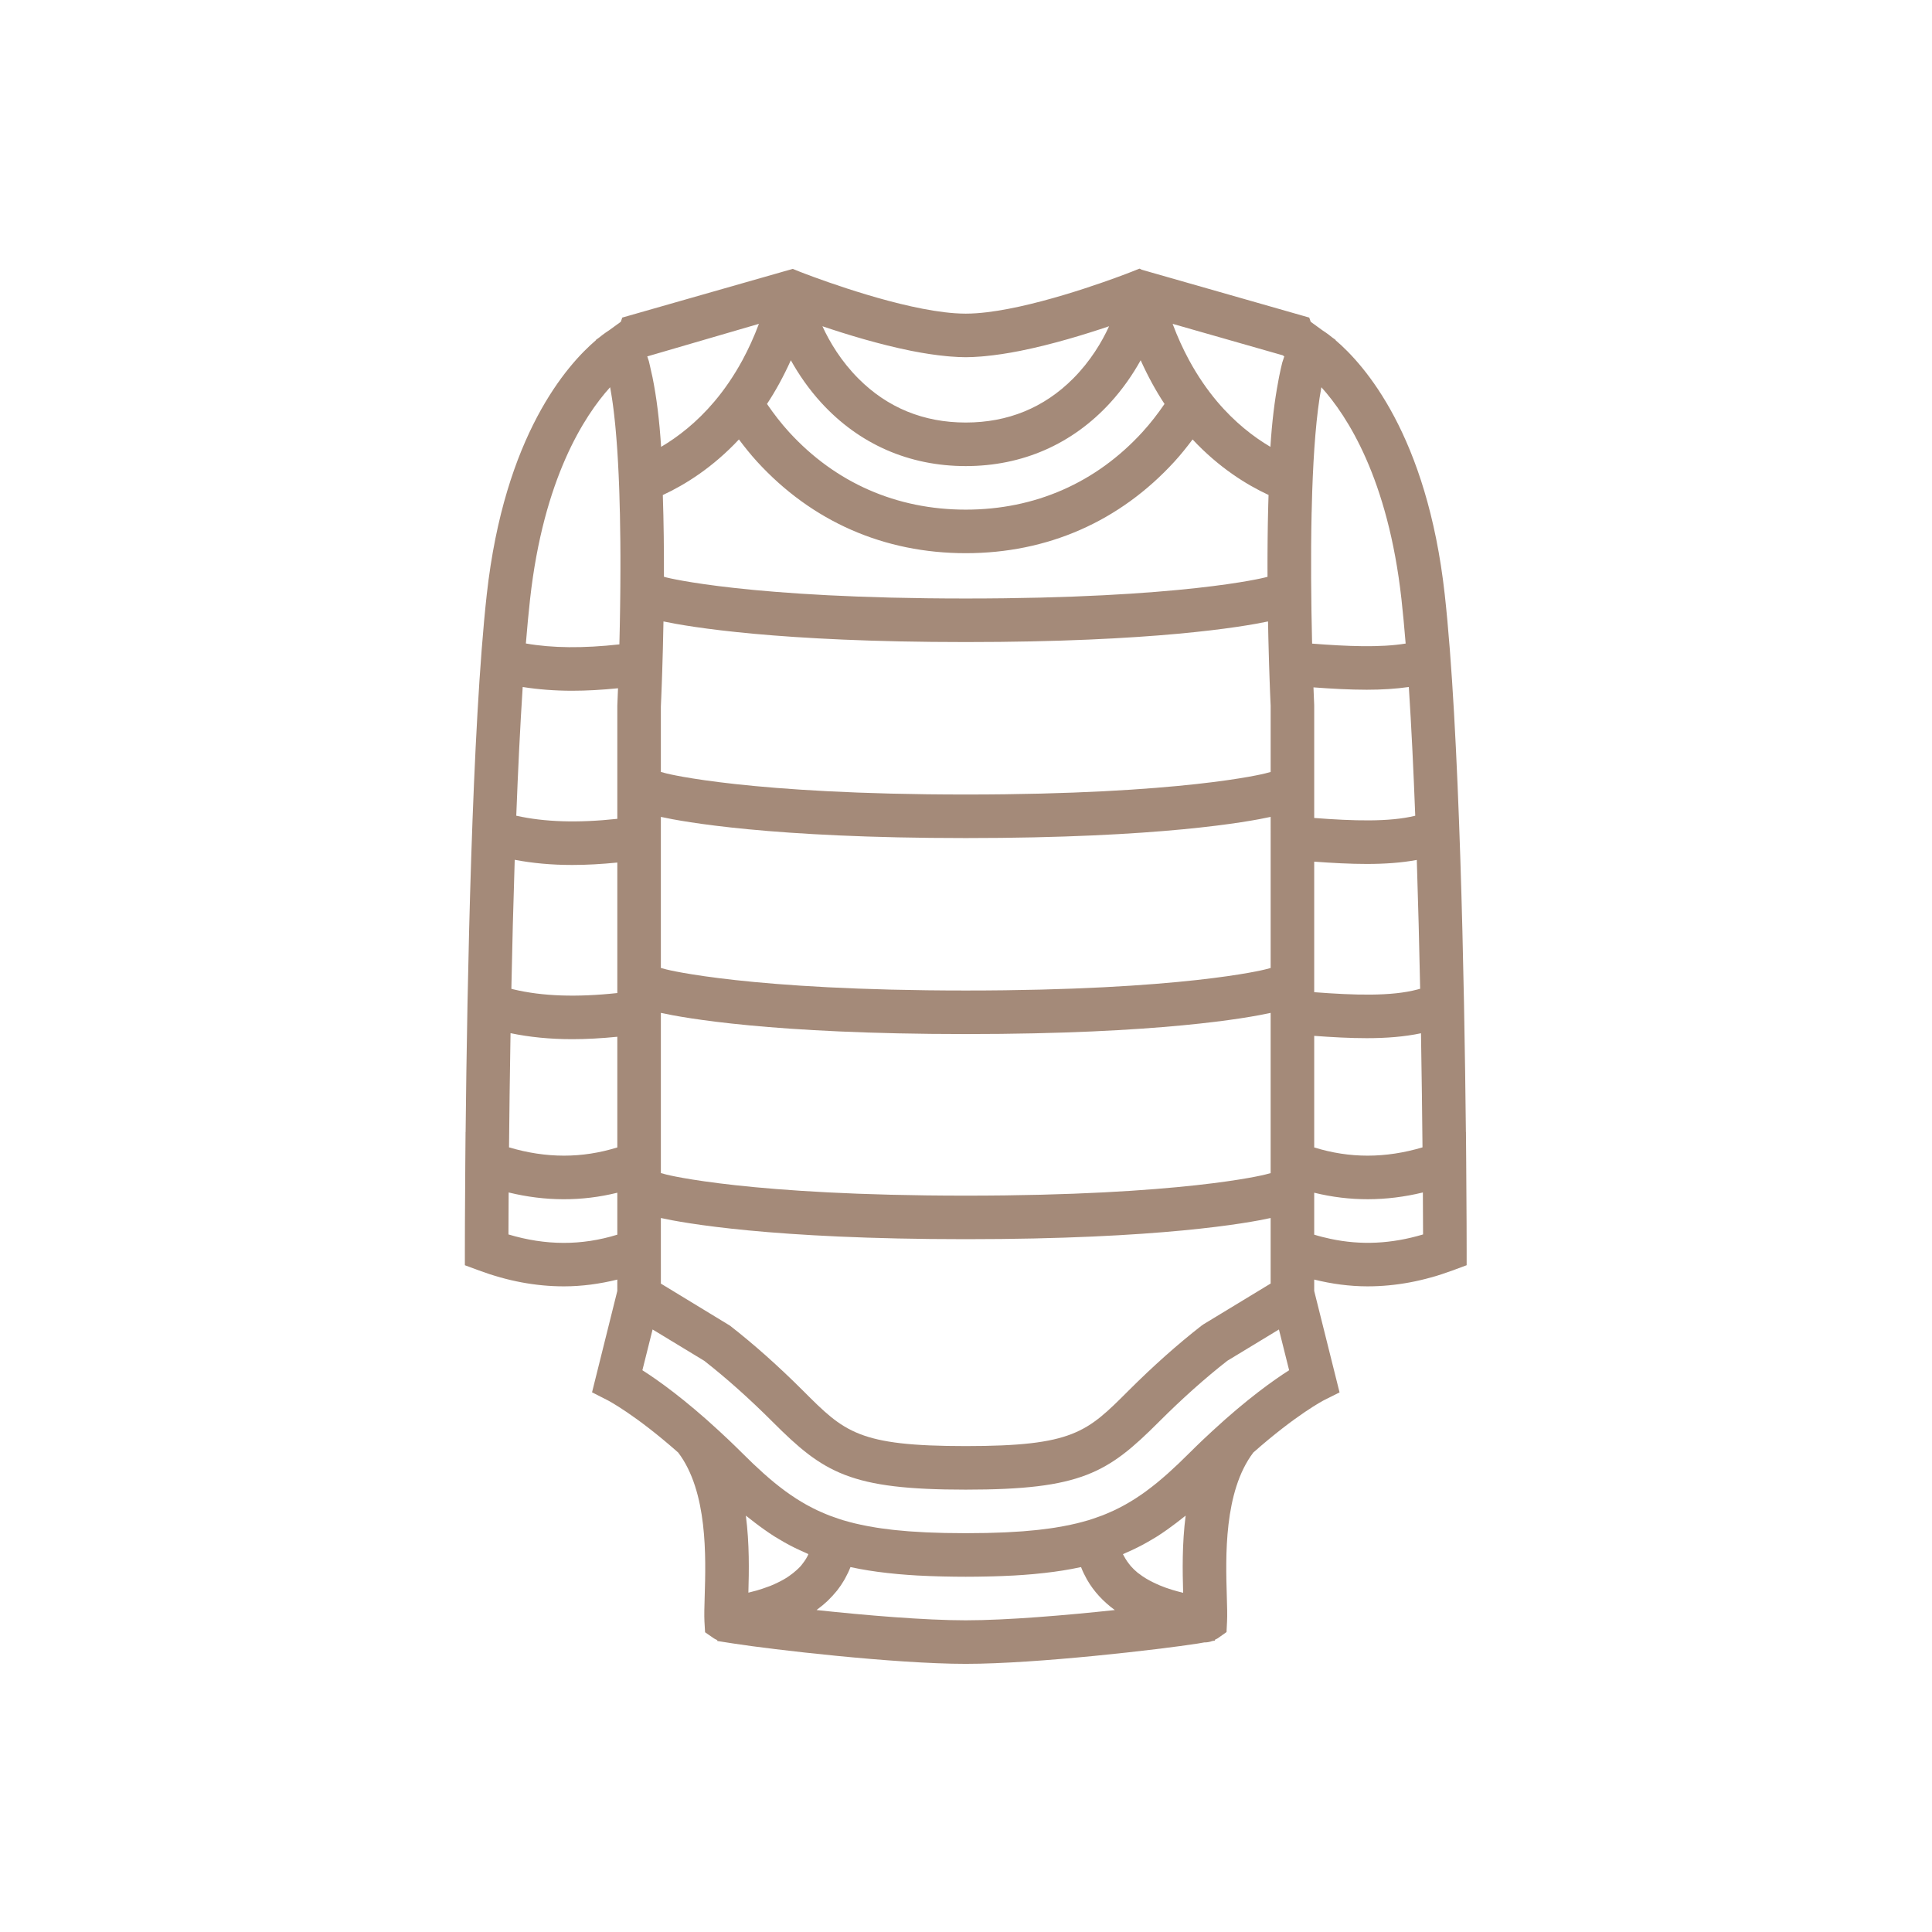 <?xml version="1.0" encoding="UTF-8" standalone="no"?>
<!-- Created with Inkscape (http://www.inkscape.org/) -->

<svg
   version="1.1"
   id="svg2"
   width="133.333"
   height="133.333"
   viewBox="0 0 133.333 133.333"
   sodipodi:docname="pixta_96098658.eps"
   xmlns:inkscape="http://www.inkscape.org/namespaces/inkscape"
   xmlns:sodipodi="http://sodipodi.sourceforge.net/DTD/sodipodi-0.dtd"
   xmlns="http://www.w3.org/2000/svg"
   xmlns:svg="http://www.w3.org/2000/svg">
  <defs
     id="defs6" />
  <sodipodi:namedview
     id="namedview4"
     pagecolor="#ffffff"
     bordercolor="#A48A79"
     borderopacity="0.25"
     inkscape:showpageshadow="2"
     inkscape:pageopacity="0.0"
     inkscape:pagecheckerboard="0"
     inkscape:deskcolor="#d1d1d1" />
  <g
     id="g8"
     inkscape:groupmode="layer"
     inkscape:label="ink_ext_XXXXXX"
     transform="matrix(1.333,0,0,-1.333,0,133.333)">
    <g
       id="g10"
       transform="scale(0.1)">
      <path
         d="m 688.867,358.855 c -2.828,0.606 -5.652,1.297 -8.469,2.172 v 0.008 21.711 c 18.399,-4.535 37.223,-4.496 56.247,0.129 0.007,0 0.007,0 0.011,0.004 0.055,-9.199 0.09,-16.602 0.102,-21.734 -16.399,-4.911 -32.223,-5.645 -47.891,-2.29 z M 296.305,642.629 c 7.449,0 15.343,0.457 23.66,1.289 -0.203,-5.441 -0.352,-8.719 -0.363,-9 v -0.285 -58.317 c -20.575,-2.211 -37.758,-1.656 -52.317,1.618 0.899,23.433 1.992,46.121 3.328,66.636 7.996,-1.265 16.512,-1.941 25.692,-1.941 z m 19.558,157.133 c 0.059,-0.305 0.121,-0.598 0.176,-0.91 0.152,-0.848 0.301,-1.723 0.445,-2.61 0.125,-0.769 0.254,-1.543 0.375,-2.336 0.137,-0.914 0.27,-1.843 0.403,-2.789 0.109,-0.824 0.218,-1.668 0.328,-2.512 0.121,-0.98 0.242,-1.964 0.355,-2.972 0.102,-0.879 0.2,-1.77 0.293,-2.672 0.11,-1.023 0.215,-2.051 0.321,-3.102 0.086,-0.933 0.175,-1.886 0.257,-2.839 0.094,-1.059 0.188,-2.125 0.274,-3.204 0.086,-1.003 0.156,-2.015 0.234,-3.027 0.082,-1.082 0.156,-2.172 0.235,-3.277 0.07,-1.063 0.136,-2.145 0.203,-3.223 0.066,-1.066 0.133,-2.133 0.191,-3.219 0.067,-1.179 0.121,-2.375 0.184,-3.574 0.054,-1.027 0.105,-2.047 0.152,-3.086 0.063,-1.305 0.109,-2.625 0.164,-3.941 0.039,-0.942 0.078,-1.883 0.113,-2.832 0.032,-0.914 0.059,-1.84 0.094,-2.75 l 0.258,-9.782 0.012,0.004 c 0,-0.046 0.004,-0.097 0.004,-0.144 0.004,-0.399 0.015,-0.789 0.027,-1.18 0.098,-4.75 0.164,-9.519 0.211,-14.262 0,-0.16 0,-0.312 0,-0.464 0.016,-2.211 0.031,-4.414 0.039,-6.602 0,-0.309 0,-0.617 0,-0.926 0.004,-2.011 0.004,-4.019 0,-6.004 0,-0.48 0,-0.945 -0.008,-1.418 -0.004,-1.816 -0.012,-3.625 -0.023,-5.418 -0.004,-0.531 -0.008,-1.05 -0.008,-1.586 -0.012,-1.71 -0.027,-3.414 -0.047,-5.093 -0.004,-0.571 -0.016,-1.125 -0.02,-1.692 -0.015,-1.586 -0.039,-3.16 -0.062,-4.703 -0.012,-0.715 -0.02,-1.418 -0.031,-2.129 -0.024,-1.336 -0.043,-2.664 -0.067,-3.965 -0.015,-0.843 -0.027,-1.668 -0.043,-2.496 -0.023,-1.117 -0.047,-2.218 -0.066,-3.308 -0.023,-0.957 -0.043,-1.891 -0.066,-2.824 -0.016,-0.911 -0.04,-1.805 -0.063,-2.696 -0.012,-0.523 -0.019,-1.039 -0.035,-1.558 -18.723,-2.082 -34.692,-1.942 -48.414,0.468 0.676,8.207 1.394,15.938 2.172,22.942 6.929,62.332 28.047,94.879 41.433,109.711 z m 192.125,15.918 c 0.645,0.054 1.289,0.113 1.938,0.172 5.707,0.539 11.711,1.457 17.808,2.66 0.27,0.054 0.536,0.113 0.801,0.16 16.324,3.289 33.102,8.41 45.653,12.664 0,-0.008 -0.004,-0.012 -0.004,-0.02 -3.692,-8.113 -9.661,-18.097 -18.621,-27.082 -15.051,-15.089 -33.747,-22.742 -55.567,-22.742 -21.812,0 -40.512,7.653 -55.558,22.742 -8.973,8.993 -14.946,18.993 -18.637,27.09 -0.004,0.004 -0.004,0.012 -0.008,0.016 12.57,-4.258 29.355,-9.379 45.691,-12.672 0.258,-0.051 0.508,-0.102 0.766,-0.148 6.105,-1.211 12.117,-2.129 17.824,-2.668 0.649,-0.059 1.293,-0.118 1.938,-0.172 2.746,-0.215 5.433,-0.367 7.984,-0.367 2.555,0 5.246,0.152 7.992,0.367 z M 725.57,690.051 c 0.782,-7.016 1.496,-14.766 2.172,-22.985 -13.164,-2.171 -30.211,-1.449 -48.422,-0.035 -0.023,0.789 -0.039,1.547 -0.062,2.348 0,0.133 -0.004,0.269 -0.004,0.41 -0.434,18.484 -0.703,42.184 -0.188,65.32 l 0.016,-0.004 0.281,10.598 c 0.7,20.633 2.125,40.078 4.75,54.059 13.422,-14.856 34.532,-47.403 41.457,-109.711 z m 7.137,-112.133 c -13.441,-3.313 -32.109,-2.703 -52.309,-1.156 v 57.871 l -0.011,0.824 c -0.004,0.133 -0.078,1.699 -0.184,4.258 -0.055,1.312 -0.113,2.805 -0.183,4.664 9.531,-0.711 18.82,-1.223 27.601,-1.223 7.719,0 14.988,0.446 21.766,1.418 1.332,-20.519 2.426,-43.211 3.32,-66.656 z M 680.398,463.957 c 9.395,-0.699 18.563,-1.199 27.223,-1.199 10.176,0 19.613,0.746 28.063,2.547 0.375,-21.852 0.617,-42.028 0.781,-59.078 -19.254,-5.715 -37.731,-5.723 -56.067,-0.039 z m -416.082,1.391 c 9.77,-2.035 20.344,-3.114 31.989,-3.114 7.336,0 15.121,0.442 23.297,1.25 v -57.296 c -18.336,-5.684 -36.809,-5.676 -56.067,0.039 0.16,17.062 0.406,37.246 0.781,59.121 z m 400.586,350.371 -1.054,-3.211 c -0.528,-2.024 -0.985,-4.27 -1.453,-6.492 -0.016,-0.055 -0.028,-0.11 -0.04,-0.157 -0.136,-0.687 -0.265,-1.375 -0.398,-2.086 -0.074,-0.386 -0.141,-0.793 -0.211,-1.187 -1.832,-9.621 -3.211,-20.762 -4.023,-33.688 -8.731,5.149 -18.446,12.657 -27.606,23.497 -2.543,3.011 -5.039,6.293 -7.461,9.839 -2.433,3.571 -4.793,7.399 -7.039,11.555 -3.074,5.68 -5.949,11.914 -8.523,18.801 l 13.976,-4 10.77,-3.07 10.832,-3.102 17.734,-5.066 3.696,-1.055 0.793,-0.567 z m -61.996,-24.606 c -3.539,-5.164 -7.367,-10.109 -11.472,-14.597 -24,-26.25 -55.614,-40.121 -91.438,-40.121 -35.812,0 -67.43,13.871 -91.437,40.121 -4.102,4.488 -7.926,9.437 -11.465,14.597 4.429,6.688 8.574,14.25 12.347,22.621 4.106,-7.382 9.332,-14.972 15.762,-22.007 19.617,-21.442 45.481,-32.786 74.793,-32.786 29.317,0 55.184,11.344 74.797,32.786 6.43,7.035 11.66,14.625 15.762,22.007 3.777,-8.379 7.922,-15.941 12.351,-22.621 z m 54.52,-146.093 c 0.015,-0.422 0.023,-0.79 0.043,-1.188 0.027,-0.676 0.054,-1.375 0.078,-1.98 0.019,-0.493 0.035,-0.918 0.055,-1.368 0.019,-0.418 0.035,-0.886 0.054,-1.261 0.016,-0.446 0.032,-0.789 0.047,-1.164 0.012,-0.301 0.027,-0.657 0.039,-0.918 0.008,-0.106 0.012,-0.161 0.012,-0.258 0.051,-0.996 0.082,-1.695 0.094,-1.965 V 600.57 l -2.887,-0.757 c -0.418,-0.114 -42.82,-10.903 -154.965,-10.903 -112,0 -154.437,10.766 -154.957,10.903 l -2.898,0.773 v 33.793 c 0.027,0.648 0.144,3.09 0.297,6.953 0.066,1.582 0.132,3.465 0.21,5.5 0.059,1.742 0.125,3.59 0.192,5.633 0.238,7.16 0.48,16.058 0.656,26.047 0.004,0 0.004,-0.008 0.012,-0.008 13.402,-2.82 59.371,-10.668 156.488,-10.668 97.121,0 143.09,7.848 156.492,10.668 0.012,-0.664 0.028,-1.301 0.039,-1.957 0.016,-0.793 0.032,-1.594 0.051,-2.371 0.02,-1.246 0.047,-2.457 0.074,-3.668 0.02,-0.727 0.036,-1.461 0.051,-2.172 0.027,-1.156 0.063,-2.254 0.09,-3.367 0.016,-0.703 0.035,-1.422 0.055,-2.11 0.027,-1.05 0.054,-2.043 0.086,-3.05 0.015,-0.692 0.039,-1.407 0.062,-2.082 0.02,-0.817 0.047,-1.586 0.07,-2.368 0.028,-0.8 0.051,-1.625 0.079,-2.386 0.023,-0.762 0.046,-1.457 0.07,-2.176 0.012,-0.277 0.023,-0.551 0.027,-0.82 0.016,-0.364 0.028,-0.754 0.039,-1.106 0.028,-0.691 0.047,-1.32 0.071,-1.969 0.011,-0.218 0.015,-0.441 0.027,-0.652 0.012,-0.402 0.027,-0.848 0.047,-1.23 z M 343.16,743.961 c 0.028,0.012 0.051,0.023 0.074,0.031 11.59,5.379 25.801,14.278 39.329,28.746 2.98,-3.968 6.07,-7.84 9.359,-11.441 28.379,-31.043 65.758,-47.453 108.074,-47.453 42.324,0 79.695,16.41 108.078,47.453 3.293,3.601 6.379,7.473 9.36,11.441 13.531,-14.468 27.742,-23.367 39.332,-28.746 0,0 0,0 0.004,0 -0.016,-0.379 -0.028,-0.754 -0.04,-1.133 -0.042,-1.308 -0.078,-2.617 -0.117,-3.929 -0.023,-1.102 -0.058,-2.207 -0.082,-3.309 -0.031,-1.324 -0.058,-2.641 -0.086,-3.965 -0.015,-1.07 -0.039,-2.148 -0.062,-3.222 -0.02,-1.36 -0.035,-2.707 -0.055,-4.059 -0.015,-1.078 -0.027,-2.145 -0.039,-3.219 -0.016,-1.312 -0.027,-2.617 -0.035,-3.926 -0.008,-1.089 -0.02,-2.179 -0.02,-3.261 -0.007,-1.309 -0.007,-2.606 -0.015,-3.906 0,-1.047 0,-2.098 0,-3.137 0,-1.356 0,-2.696 0.008,-4.035 0,-0.422 0.003,-0.852 0.003,-1.274 v 0 l -1.269,-0.332 c -0.418,-0.109 -42.82,-10.898 -154.965,-10.898 -112,0 -154.437,10.761 -154.957,10.898 l -1.269,0.344 -0.032,0.004 c 0.043,13.629 -0.105,28.121 -0.578,42.328 z m -1.012,-244.848 v 0 l -0.007,57.453 v 20.762 c 11.41,-2.523 57.117,-10.969 157.855,-10.969 100.723,0 146.434,8.446 157.852,10.969 V 566.84 556.008 499.094 l -2.887,-0.758 c -0.418,-0.109 -42.82,-10.902 -154.965,-10.902 -112,0 -154.437,10.765 -154.957,10.902 z m 315.7,-153.765 v -9.618 l -34.7,-21.062 -1.074,-0.742 c -12.414,-9.668 -25.172,-21.028 -37.918,-33.766 -21.383,-21.383 -28.582,-28.586 -84.16,-28.586 -55.57,0 -62.777,7.203 -84.152,28.586 -12.75,12.738 -25.504,24.098 -37.918,33.766 l -35.774,21.769 v 9.653 l -0.004,24.304 v 0 c 0.004,0 0.004,0 0.004,0 11.418,-2.531 57.129,-10.964 157.844,-10.964 100.723,0 146.434,8.433 157.852,10.964 z m 0,47.543 -2.887,-0.754 c -0.418,-0.11 -42.82,-10.903 -154.965,-10.903 -112,0 -154.437,10.758 -154.957,10.903 l -2.887,0.769 h -0.004 v 0 21.758 51.699 9.489 0 c 0.047,-0.012 0.11,-0.024 0.165,-0.032 11.671,-2.57 57.41,-10.933 157.683,-10.933 100.531,0 146.254,8.41 157.785,10.949 0.024,0.004 0.043,0.012 0.067,0.016 v -10.043 -51.145 z m 77.406,95.445 -1.406,-0.379 c -13.508,-3.617 -32.696,-2.984 -53.45,-1.394 v 67.585 c 9.395,-0.691 18.563,-1.191 27.223,-1.191 9.301,0 18.008,0.598 25.895,2.074 0.73,-22.445 1.297,-45.074 1.738,-66.695 z m -399.316,324.902 -0.833,2.492 4.368,1.27 17.925,5.23 10.813,3.153 10.754,3.137 13.941,4.07 c -2.574,-6.883 -5.449,-13.113 -8.519,-18.797 -2.25,-4.156 -4.61,-7.984 -7.043,-11.555 -2.422,-3.547 -4.918,-6.832 -7.461,-9.836 -9.16,-10.847 -18.875,-18.355 -27.61,-23.504 -0.875,13.774 -2.363,25.747 -4.464,36.075 -0.215,1.05 -0.461,2.023 -0.688,3.043 -0.375,1.664 -0.723,3.402 -1.129,4.976 -0.019,0.074 -0.039,0.168 -0.054,0.246 z M 266.484,555.102 c 9.164,-1.743 19.036,-2.668 29.821,-2.668 7.336,0 15.121,0.441 23.297,1.25 v -67.563 c -21.239,-2.281 -38.895,-1.648 -53.747,1.906 l -1.109,0.274 c 0.434,21.652 1.008,44.32 1.738,66.801 z M 387.457,175.684 c 0.324,11.148 0.582,25.328 -1.305,39.882 0.297,-0.25 0.602,-0.457 0.899,-0.699 1.265,-1.035 2.539,-1.992 3.804,-2.965 1.602,-1.226 3.223,-2.429 4.852,-3.574 1.699,-1.199 3.41,-2.371 5.137,-3.473 0.863,-0.542 1.754,-1.05 2.629,-1.574 1.687,-1.011 3.398,-1.996 5.132,-2.918 0.872,-0.461 1.758,-0.914 2.649,-1.351 1.883,-0.942 3.809,-1.828 5.766,-2.668 0.511,-0.223 0.984,-0.481 1.5,-0.696 -0.141,-0.308 -0.243,-0.636 -0.395,-0.933 -0.258,-0.508 -0.539,-1.008 -0.836,-1.496 -0.484,-0.809 -1.047,-1.586 -1.633,-2.348 -0.402,-0.519 -0.777,-1.058 -1.226,-1.551 -0.621,-0.699 -1.356,-1.343 -2.063,-2.004 -1.144,-1.039 -2.387,-2.035 -3.762,-2.98 -0.425,-0.285 -0.828,-0.582 -1.265,-0.863 -1.047,-0.66 -2.164,-1.289 -3.332,-1.899 -0.418,-0.219 -0.856,-0.429 -1.289,-0.636 -1.25,-0.614 -2.524,-1.208 -3.91,-1.762 -0.34,-0.133 -0.719,-0.25 -1.075,-0.383 -1.851,-0.711 -3.832,-1.363 -5.91,-1.98 -1.402,-0.403 -2.867,-0.778 -4.367,-1.129 z m 226.387,39.882 c -1.883,-14.554 -1.625,-28.738 -1.301,-39.882 0,-0.024 0,-0.043 0,-0.067 -1.98,0.469 -3.859,0.985 -5.664,1.531 -0.078,0.02 -0.164,0.043 -0.242,0.067 -2.188,0.668 -4.207,1.422 -6.133,2.211 -0.598,0.246 -1.16,0.512 -1.731,0.769 -1.343,0.598 -2.613,1.231 -3.82,1.891 -0.531,0.297 -1.074,0.594 -1.582,0.902 -1.336,0.801 -2.574,1.657 -3.719,2.547 -0.226,0.176 -0.484,0.328 -0.703,0.508 -1.32,1.082 -2.484,2.23 -3.539,3.426 -0.289,0.336 -0.531,0.679 -0.805,1.019 -0.726,0.922 -1.394,1.86 -1.976,2.848 -0.254,0.422 -0.496,0.855 -0.727,1.297 -0.164,0.324 -0.382,0.625 -0.531,0.961 0.035,0.015 0.07,0.039 0.109,0.051 0.54,0.222 1.036,0.496 1.567,0.726 1.926,0.828 3.828,1.703 5.687,2.633 0.891,0.441 1.782,0.891 2.653,1.359 1.746,0.93 3.465,1.914 5.164,2.93 0.863,0.52 1.738,1.02 2.59,1.551 1.754,1.117 3.492,2.312 5.218,3.527 1.579,1.117 3.153,2.281 4.707,3.469 1.293,0.996 2.59,1.969 3.883,3.027 0.293,0.242 0.602,0.449 0.895,0.699 z m 14.011,43.981 c -1.703,-1.563 -3.429,-3.172 -5.199,-4.852 -2.164,-2.078 -4.343,-4.16 -6.601,-6.425 -2.008,-2.004 -3.969,-3.922 -5.895,-5.762 -1.883,-1.785 -3.73,-3.496 -5.562,-5.137 -0.024,-0.012 -0.047,-0.031 -0.063,-0.047 -1.824,-1.629 -3.637,-3.179 -5.433,-4.652 -0.043,-0.035 -0.086,-0.074 -0.133,-0.113 -1.727,-1.407 -3.453,-2.743 -5.18,-4.02 -0.148,-0.109 -0.297,-0.226 -0.441,-0.336 -1.657,-1.203 -3.317,-2.348 -4.993,-3.441 -0.253,-0.16 -0.507,-0.332 -0.757,-0.496 -1.61,-1.024 -3.235,-1.996 -4.887,-2.922 -0.363,-0.207 -0.734,-0.406 -1.106,-0.61 -1.578,-0.855 -3.183,-1.675 -4.816,-2.449 -0.5,-0.234 -1.012,-0.453 -1.519,-0.68 -1.563,-0.699 -3.141,-1.378 -4.766,-2.007 -0.723,-0.274 -1.477,-0.524 -2.207,-0.785 -1.52,-0.54 -3.027,-1.086 -4.609,-1.571 -0.348,-0.101 -0.711,-0.191 -1.055,-0.289 -1.699,-0.504 -3.445,-0.973 -5.262,-1.41 -1.004,-0.246 -2.055,-0.465 -3.094,-0.691 -1.168,-0.247 -2.339,-0.497 -3.547,-0.719 -1.441,-0.278 -2.937,-0.531 -4.445,-0.774 -0.867,-0.136 -1.75,-0.269 -2.644,-0.394 -1.789,-0.254 -3.625,-0.488 -5.512,-0.703 -0.703,-0.082 -1.43,-0.149 -2.152,-0.227 -2.067,-0.211 -4.18,-0.414 -6.372,-0.578 -0.707,-0.055 -1.46,-0.094 -2.175,-0.141 -2.242,-0.156 -4.496,-0.296 -6.875,-0.41 -1.106,-0.047 -2.293,-0.074 -3.43,-0.121 -2.09,-0.07 -4.148,-0.152 -6.348,-0.203 -3.453,-0.07 -7.035,-0.109 -10.781,-0.109 -3.742,0 -7.324,0.039 -10.773,0.109 -2.2,0.051 -4.262,0.133 -6.352,0.203 -1.133,0.047 -2.32,0.074 -3.426,0.121 -2.379,0.114 -4.636,0.254 -6.875,0.41 -0.722,0.047 -1.468,0.086 -2.175,0.141 -2.192,0.164 -4.305,0.367 -6.379,0.578 -0.715,0.078 -1.446,0.145 -2.145,0.227 -1.891,0.215 -3.723,0.449 -5.516,0.703 -0.89,0.125 -1.769,0.258 -2.64,0.394 -1.512,0.243 -3.004,0.496 -4.449,0.774 -1.211,0.222 -2.383,0.472 -3.543,0.719 -1.039,0.226 -2.09,0.445 -3.102,0.691 -1.808,0.437 -3.555,0.906 -5.254,1.41 -0.344,0.098 -0.715,0.188 -1.054,0.289 -1.583,0.485 -3.098,1.031 -4.61,1.571 -0.73,0.261 -1.488,0.511 -2.211,0.785 -1.621,0.629 -3.207,1.308 -4.769,2.007 -0.5,0.227 -1.016,0.446 -1.512,0.68 -1.637,0.774 -3.238,1.594 -4.816,2.449 -0.368,0.204 -0.743,0.403 -1.114,0.61 -1.644,0.926 -3.269,1.898 -4.879,2.922 -0.25,0.164 -0.504,0.336 -0.757,0.496 -1.676,1.093 -3.344,2.238 -4.993,3.441 -0.148,0.11 -0.293,0.227 -0.441,0.336 -1.731,1.277 -3.453,2.613 -5.18,4.02 -0.047,0.039 -0.09,0.078 -0.133,0.113 -1.804,1.473 -3.609,3.023 -5.433,4.652 -0.024,0.016 -0.039,0.035 -0.063,0.047 -1.832,1.641 -3.683,3.352 -5.562,5.137 -1.926,1.84 -3.887,3.758 -5.895,5.762 -2.261,2.265 -4.437,4.347 -6.601,6.425 -1.774,1.684 -3.504,3.297 -5.211,4.864 -17.602,16.265 -31.473,26.148 -39.551,31.281 l 5.281,21.105 26.723,-16.211 c 11.523,-9.011 23.402,-19.613 35.312,-31.515 26.586,-26.598 40.219,-35.196 100.098,-35.196 59.887,0 73.516,8.598 100.106,35.196 11.91,11.902 23.789,22.504 35.312,31.515 l 26.723,16.211 5.281,-21.105 c -8.078,-5.133 -21.961,-15.024 -39.563,-31.293 z m -336.097,97.226 c -9.363,0.016 -18.84,1.473 -28.516,4.372 0.012,5.132 0.047,12.535 0.102,21.734 0,-0.004 0.004,-0.004 0.004,-0.004 19.019,-4.633 37.84,-4.676 56.254,-0.129 v -21.719 c -9.227,-2.851 -18.481,-4.273 -27.844,-4.254 z M 499.996,161.371 c -21.312,0 -51.973,2.598 -77.23,5.317 0.172,0.125 0.312,0.273 0.484,0.402 1.793,1.324 3.488,2.715 5.051,4.18 0.234,0.218 0.445,0.449 0.676,0.675 1.429,1.391 2.761,2.848 3.988,4.356 0.191,0.234 0.398,0.469 0.586,0.703 1.281,1.641 2.422,3.355 3.461,5.121 0.207,0.363 0.406,0.727 0.609,1.094 1,1.828 1.922,3.703 2.668,5.66 0.008,0.012 0.012,0.023 0.016,0.039 1.492,-0.324 3.039,-0.621 4.59,-0.914 0.121,-0.024 0.23,-0.043 0.343,-0.066 2.871,-0.536 5.864,-1.012 8.965,-1.434 0.277,-0.039 0.563,-0.066 0.836,-0.106 2.774,-0.367 5.656,-0.695 8.637,-0.972 0.469,-0.043 0.922,-0.094 1.39,-0.141 3.231,-0.285 6.567,-0.531 10.059,-0.73 0.418,-0.02 0.871,-0.039 1.301,-0.055 2.996,-0.16 6.109,-0.281 9.32,-0.367 0.93,-0.028 1.871,-0.055 2.817,-0.07 3.683,-0.086 7.457,-0.141 11.433,-0.141 3.977,0 7.758,0.055 11.438,0.141 0.949,0.015 1.89,0.042 2.82,0.07 3.211,0.086 6.324,0.207 9.32,0.367 0.43,0.016 0.875,0.035 1.301,0.055 3.492,0.199 6.828,0.445 10.055,0.73 0.472,0.047 0.925,0.098 1.39,0.141 2.985,0.277 5.868,0.605 8.641,0.972 0.273,0.04 0.559,0.067 0.836,0.106 3.101,0.422 6.086,0.898 8.965,1.434 0.113,0.023 0.222,0.042 0.34,0.066 1.55,0.293 3.101,0.59 4.593,0.914 0.774,-2.059 1.731,-4.02 2.793,-5.93 0.121,-0.218 0.242,-0.445 0.367,-0.664 3.446,-5.984 8.262,-11.226 14.329,-15.644 -25.254,-2.711 -55.883,-5.309 -77.188,-5.309 z m 259.102,236.789 -0.133,16.031 -0.031,-0.011 c -0.809,77.554 -3.301,209.465 -10.957,278.355 -9.153,82.34 -41.543,118.832 -56.52,131.582 l 0.047,0.137 -1.664,1.207 c -2.527,2.043 -4.383,3.285 -5.34,3.887 l -5.906,4.297 -0.77,2.187 -3.679,1.051 -30.707,8.777 -52.34,14.949 -1.055,0.567 -0.391,-0.153 -0.066,0.024 -3.578,-1.438 c -0.078,-0.027 -1.301,-0.515 -3.383,-1.304 -10.395,-3.938 -49.762,-18.27 -76.863,-20.215 -0.067,-0.008 -0.133,-0.008 -0.199,-0.016 -1.918,-0.129 -3.786,-0.207 -5.567,-0.207 -1.769,0 -3.629,0.078 -5.535,0.207 -0.078,0.008 -0.156,0.008 -0.234,0.016 -27.622,1.984 -68.016,16.851 -77.516,20.465 -0.594,0.23 -1.148,0.437 -1.551,0.597 -0.703,0.274 -1.133,0.442 -1.176,0.457 l -3.578,1.426 -5.621,-1.601 c -0.004,-0.008 -0.008,-0.008 -0.015,-0.008 l -49.579,-14.16 -2.296,-0.657 -3.868,-1.105 -23.175,-6.621 -3.676,-1.051 -0.77,-2.187 -5.906,-4.297 c -0.957,-0.602 -2.809,-1.844 -5.34,-3.887 l -1.664,-1.207 0.047,-0.137 c -14.977,-12.75 -47.371,-49.242 -56.52,-131.582 -7.656,-68.89 -10.144,-200.801 -10.957,-278.355 l -0.031,0.011 -0.133,-16.031 c -0.207,-25.359 -0.222,-42.246 -0.222,-44.754 0,-0.043 0,-0.121 0,-0.152 0,-0.09 0,-0.18 0,-0.207 v -7.848 l 7.351,-2.722 c 14.75,-5.473 29.426,-8.211 43.922,-8.211 9.301,0 18.52,1.257 27.649,3.507 v -5.89 l -13.082,-52.481 8.007,-4.074 c 0.168,-0.082 14.317,-7.402 36.606,-27.109 15.336,-20.235 14.324,-54.164 13.707,-74.504 -0.164,-5.34 -0.281,-9.774 -0.125,-12.891 l 0.328,-5.648 4.566,-3.168 c 0.567,-0.391 1.149,-0.582 1.719,-0.86 l 0.078,-0.496 1.336,-0.207 2.219,-0.347 4.965,-0.774 c 19.179,-2.988 83.054,-10.5 120.07,-10.5 37.004,0 100.895,7.512 120.078,10.504 l 3.485,0.606 c 0.046,0 0.101,-0.012 0.144,-0.012 1.445,0 2.727,0.273 3.953,0.723 l 1.321,0.23 0.05,0.453 c 0.45,0.238 0.914,0.371 1.36,0.68 l 4.621,3.262 0.273,5.543 c 0.16,3.128 0.043,7.562 -0.121,12.902 -0.617,20.34 -1.629,54.269 13.707,74.504 22.289,19.707 36.426,27.019 36.574,27.094 l 8.086,4.046 -13.129,52.524 v 5.89 c 9.129,-2.253 18.348,-3.507 27.649,-3.507 14.492,0 29.172,2.738 43.922,8.211 l 7.355,2.722 v 7.848 c 0,0.027 0,0.117 0,0.207 0,0.031 0,0.109 0,0.152 0,2.508 -0.019,19.395 -0.226,44.754"
         style="fill:#A48A79;fill-opacity:1;fill-rule:nonzero;stroke:none"
         id="path12" />
    </g>
  </g>
</svg>

